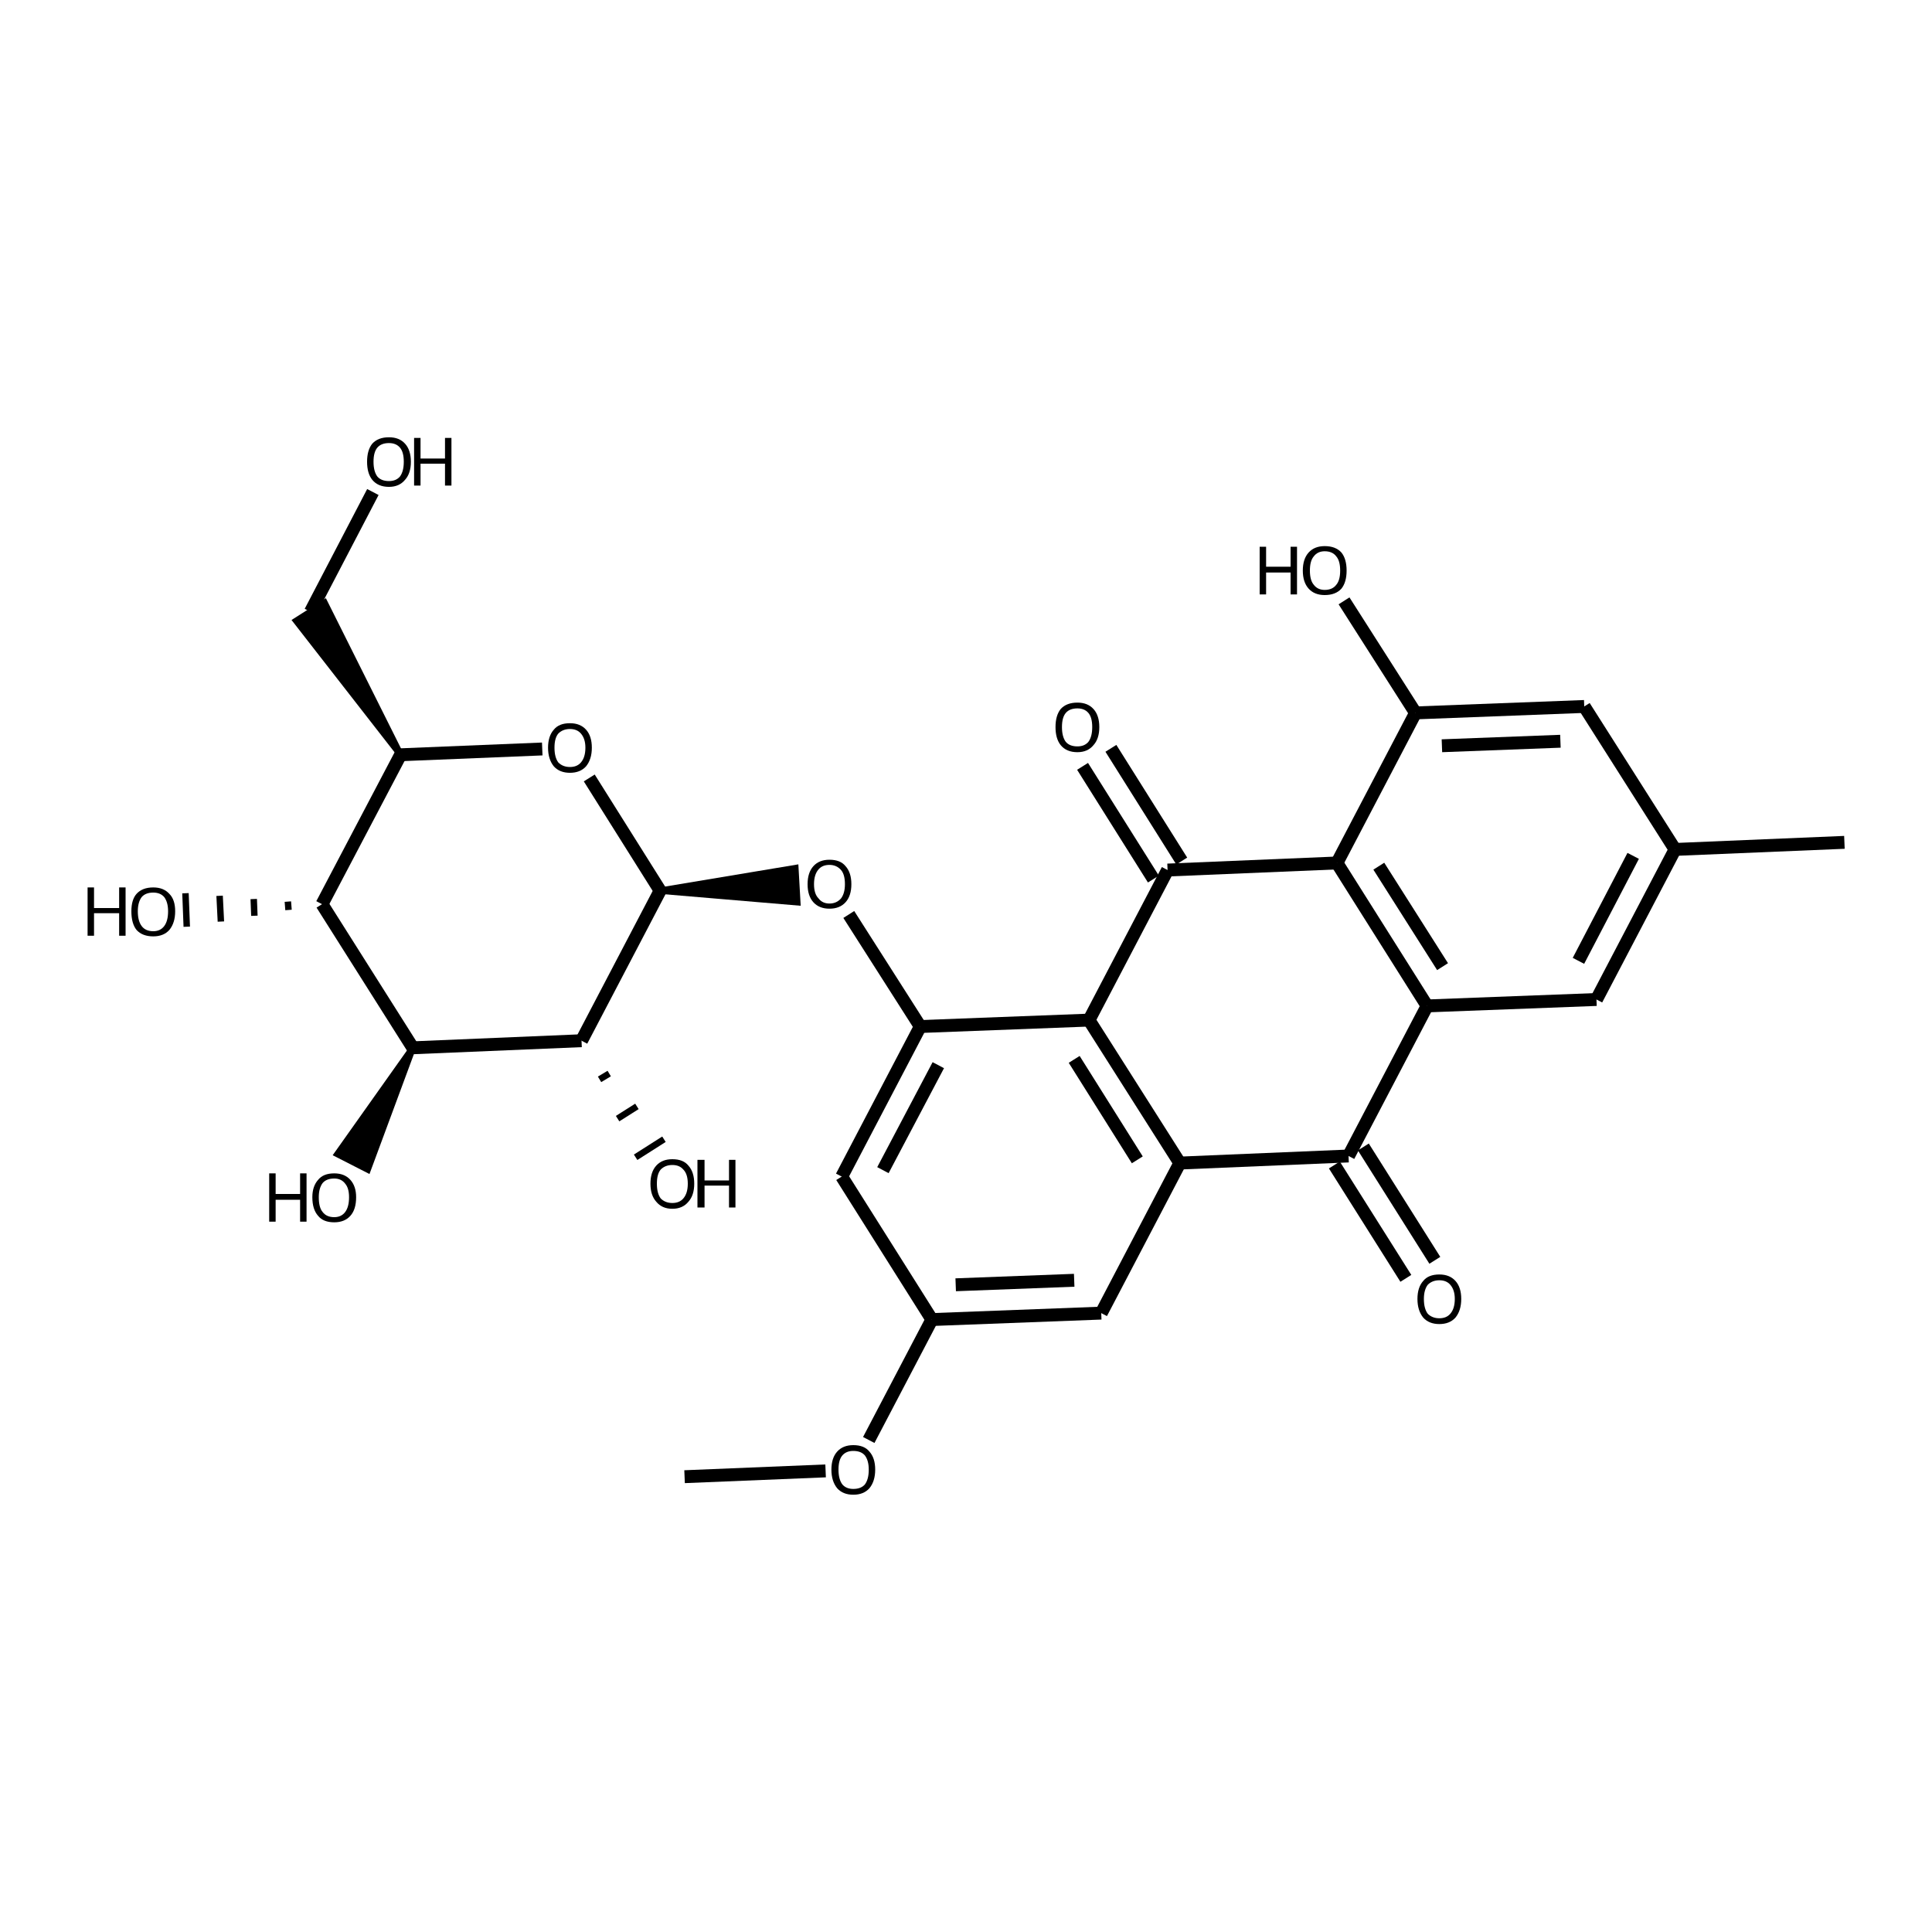 <?xml version='1.0' encoding='iso-8859-1'?>
<svg version='1.1' baseProfile='full'
              xmlns='http://www.w3.org/2000/svg'
                      xmlns:rdkit='http://www.rdkit.org/xml'
                      xmlns:xlink='http://www.w3.org/1999/xlink'
                  xml:space='preserve'
width='300px' height='300px' viewBox='0 0 300 300'>
<!-- END OF HEADER -->
<path class='bond-0 atom-0 atom-1' d='M 57.9,76.4 L 48.2,95.0' style='fill:none;fill-rule:evenodd;stroke:#000000;stroke-width:2.0px;stroke-linecap:butt;stroke-linejoin:miter;stroke-opacity:1' />
<path class='bond-1 atom-2 atom-1' d='M 62.2,117.2 L 46.0,96.4 L 50.4,93.6 Z' style='fill:#000000;fill-rule:evenodd;fill-opacity:1;stroke:#000000;stroke-width:1.0px;stroke-linecap:butt;stroke-linejoin:miter;stroke-opacity:1;' />
<path class='bond-2 atom-2 atom-3' d='M 62.2,117.2 L 84.2,116.3' style='fill:none;fill-rule:evenodd;stroke:#000000;stroke-width:2.0px;stroke-linecap:butt;stroke-linejoin:miter;stroke-opacity:1' />
<path class='bond-3 atom-3 atom-4' d='M 91.5,120.8 L 102.5,138.3' style='fill:none;fill-rule:evenodd;stroke:#000000;stroke-width:2.0px;stroke-linecap:butt;stroke-linejoin:miter;stroke-opacity:1' />
<path class='bond-4 atom-4 atom-5' d='M 102.5,138.3 L 123.5,134.8 L 123.8,140.1 Z' style='fill:#000000;fill-rule:evenodd;fill-opacity:1;stroke:#000000;stroke-width:1.0px;stroke-linecap:butt;stroke-linejoin:miter;stroke-opacity:1;' />
<path class='bond-5 atom-5 atom-6' d='M 131.8,142.0 L 142.9,159.4' style='fill:none;fill-rule:evenodd;stroke:#000000;stroke-width:2.0px;stroke-linecap:butt;stroke-linejoin:miter;stroke-opacity:1' />
<path class='bond-6 atom-6 atom-7' d='M 142.9,159.4 L 130.7,182.7' style='fill:none;fill-rule:evenodd;stroke:#000000;stroke-width:2.0px;stroke-linecap:butt;stroke-linejoin:miter;stroke-opacity:1' />
<path class='bond-6 atom-6 atom-7' d='M 145.7,165.4 L 137.1,181.7' style='fill:none;fill-rule:evenodd;stroke:#000000;stroke-width:2.0px;stroke-linecap:butt;stroke-linejoin:miter;stroke-opacity:1' />
<path class='bond-7 atom-7 atom-8' d='M 130.7,182.7 L 144.7,204.9' style='fill:none;fill-rule:evenodd;stroke:#000000;stroke-width:2.0px;stroke-linecap:butt;stroke-linejoin:miter;stroke-opacity:1' />
<path class='bond-8 atom-8 atom-9' d='M 144.7,204.9 L 134.9,223.6' style='fill:none;fill-rule:evenodd;stroke:#000000;stroke-width:2.0px;stroke-linecap:butt;stroke-linejoin:miter;stroke-opacity:1' />
<path class='bond-9 atom-9 atom-10' d='M 128.2,228.4 L 106.3,229.3' style='fill:none;fill-rule:evenodd;stroke:#000000;stroke-width:2.0px;stroke-linecap:butt;stroke-linejoin:miter;stroke-opacity:1' />
<path class='bond-10 atom-8 atom-11' d='M 144.7,204.9 L 171.0,203.9' style='fill:none;fill-rule:evenodd;stroke:#000000;stroke-width:2.0px;stroke-linecap:butt;stroke-linejoin:miter;stroke-opacity:1' />
<path class='bond-10 atom-8 atom-11' d='M 148.4,199.5 L 166.8,198.8' style='fill:none;fill-rule:evenodd;stroke:#000000;stroke-width:2.0px;stroke-linecap:butt;stroke-linejoin:miter;stroke-opacity:1' />
<path class='bond-11 atom-11 atom-12' d='M 171.0,203.9 L 183.2,180.6' style='fill:none;fill-rule:evenodd;stroke:#000000;stroke-width:2.0px;stroke-linecap:butt;stroke-linejoin:miter;stroke-opacity:1' />
<path class='bond-12 atom-12 atom-13' d='M 183.2,180.6 L 169.1,158.4' style='fill:none;fill-rule:evenodd;stroke:#000000;stroke-width:2.0px;stroke-linecap:butt;stroke-linejoin:miter;stroke-opacity:1' />
<path class='bond-12 atom-12 atom-13' d='M 176.6,180.1 L 166.8,164.5' style='fill:none;fill-rule:evenodd;stroke:#000000;stroke-width:2.0px;stroke-linecap:butt;stroke-linejoin:miter;stroke-opacity:1' />
<path class='bond-13 atom-13 atom-14' d='M 169.1,158.4 L 181.3,135.1' style='fill:none;fill-rule:evenodd;stroke:#000000;stroke-width:2.0px;stroke-linecap:butt;stroke-linejoin:miter;stroke-opacity:1' />
<path class='bond-14 atom-14 atom-15' d='M 179.1,136.5 L 168.1,119.0' style='fill:none;fill-rule:evenodd;stroke:#000000;stroke-width:2.0px;stroke-linecap:butt;stroke-linejoin:miter;stroke-opacity:1' />
<path class='bond-14 atom-14 atom-15' d='M 183.5,133.7 L 172.5,116.2' style='fill:none;fill-rule:evenodd;stroke:#000000;stroke-width:2.0px;stroke-linecap:butt;stroke-linejoin:miter;stroke-opacity:1' />
<path class='bond-15 atom-14 atom-16' d='M 181.3,135.1 L 207.6,134.0' style='fill:none;fill-rule:evenodd;stroke:#000000;stroke-width:2.0px;stroke-linecap:butt;stroke-linejoin:miter;stroke-opacity:1' />
<path class='bond-16 atom-16 atom-17' d='M 207.6,134.0 L 221.6,156.2' style='fill:none;fill-rule:evenodd;stroke:#000000;stroke-width:2.0px;stroke-linecap:butt;stroke-linejoin:miter;stroke-opacity:1' />
<path class='bond-16 atom-16 atom-17' d='M 214.1,134.5 L 224.0,150.1' style='fill:none;fill-rule:evenodd;stroke:#000000;stroke-width:2.0px;stroke-linecap:butt;stroke-linejoin:miter;stroke-opacity:1' />
<path class='bond-17 atom-17 atom-18' d='M 221.6,156.2 L 209.4,179.5' style='fill:none;fill-rule:evenodd;stroke:#000000;stroke-width:2.0px;stroke-linecap:butt;stroke-linejoin:miter;stroke-opacity:1' />
<path class='bond-18 atom-18 atom-19' d='M 211.7,178.1 L 222.8,195.7' style='fill:none;fill-rule:evenodd;stroke:#000000;stroke-width:2.0px;stroke-linecap:butt;stroke-linejoin:miter;stroke-opacity:1' />
<path class='bond-18 atom-18 atom-19' d='M 207.2,180.9 L 218.3,198.5' style='fill:none;fill-rule:evenodd;stroke:#000000;stroke-width:2.0px;stroke-linecap:butt;stroke-linejoin:miter;stroke-opacity:1' />
<path class='bond-19 atom-17 atom-20' d='M 221.6,156.2 L 247.9,155.2' style='fill:none;fill-rule:evenodd;stroke:#000000;stroke-width:2.0px;stroke-linecap:butt;stroke-linejoin:miter;stroke-opacity:1' />
<path class='bond-20 atom-20 atom-21' d='M 247.9,155.2 L 260.1,131.9' style='fill:none;fill-rule:evenodd;stroke:#000000;stroke-width:2.0px;stroke-linecap:butt;stroke-linejoin:miter;stroke-opacity:1' />
<path class='bond-20 atom-20 atom-21' d='M 245.1,149.2 L 253.6,132.9' style='fill:none;fill-rule:evenodd;stroke:#000000;stroke-width:2.0px;stroke-linecap:butt;stroke-linejoin:miter;stroke-opacity:1' />
<path class='bond-21 atom-21 atom-22' d='M 260.1,131.9 L 246.0,109.7' style='fill:none;fill-rule:evenodd;stroke:#000000;stroke-width:2.0px;stroke-linecap:butt;stroke-linejoin:miter;stroke-opacity:1' />
<path class='bond-22 atom-22 atom-23' d='M 246.0,109.7 L 219.8,110.7' style='fill:none;fill-rule:evenodd;stroke:#000000;stroke-width:2.0px;stroke-linecap:butt;stroke-linejoin:miter;stroke-opacity:1' />
<path class='bond-22 atom-22 atom-23' d='M 242.3,115.1 L 223.9,115.8' style='fill:none;fill-rule:evenodd;stroke:#000000;stroke-width:2.0px;stroke-linecap:butt;stroke-linejoin:miter;stroke-opacity:1' />
<path class='bond-23 atom-23 atom-24' d='M 219.8,110.7 L 208.7,93.3' style='fill:none;fill-rule:evenodd;stroke:#000000;stroke-width:2.0px;stroke-linecap:butt;stroke-linejoin:miter;stroke-opacity:1' />
<path class='bond-24 atom-21 atom-25' d='M 260.1,131.9 L 286.4,130.8' style='fill:none;fill-rule:evenodd;stroke:#000000;stroke-width:2.0px;stroke-linecap:butt;stroke-linejoin:miter;stroke-opacity:1' />
<path class='bond-25 atom-4 atom-26' d='M 102.5,138.3 L 90.3,161.6' style='fill:none;fill-rule:evenodd;stroke:#000000;stroke-width:2.0px;stroke-linecap:butt;stroke-linejoin:miter;stroke-opacity:1' />
<path class='bond-26 atom-26 atom-27' d='M 90.3,161.6 L 64.1,162.7' style='fill:none;fill-rule:evenodd;stroke:#000000;stroke-width:2.0px;stroke-linecap:butt;stroke-linejoin:miter;stroke-opacity:1' />
<path class='bond-27 atom-27 atom-28' d='M 64.1,162.7 L 50.0,140.4' style='fill:none;fill-rule:evenodd;stroke:#000000;stroke-width:2.0px;stroke-linecap:butt;stroke-linejoin:miter;stroke-opacity:1' />
<path class='bond-28 atom-28 atom-29' d='M 44.7,140.0 L 44.8,141.3' style='fill:none;fill-rule:evenodd;stroke:#000000;stroke-width:1.0px;stroke-linecap:butt;stroke-linejoin:miter;stroke-opacity:1' />
<path class='bond-28 atom-28 atom-29' d='M 39.4,139.6 L 39.5,142.2' style='fill:none;fill-rule:evenodd;stroke:#000000;stroke-width:1.0px;stroke-linecap:butt;stroke-linejoin:miter;stroke-opacity:1' />
<path class='bond-28 atom-28 atom-29' d='M 34.1,139.1 L 34.3,143.1' style='fill:none;fill-rule:evenodd;stroke:#000000;stroke-width:1.0px;stroke-linecap:butt;stroke-linejoin:miter;stroke-opacity:1' />
<path class='bond-28 atom-28 atom-29' d='M 28.8,138.7 L 29.0,143.9' style='fill:none;fill-rule:evenodd;stroke:#000000;stroke-width:1.0px;stroke-linecap:butt;stroke-linejoin:miter;stroke-opacity:1' />
<path class='bond-29 atom-27 atom-30' d='M 64.1,162.7 L 57.1,181.6 L 52.4,179.2 Z' style='fill:#000000;fill-rule:evenodd;fill-opacity:1;stroke:#000000;stroke-width:1.0px;stroke-linecap:butt;stroke-linejoin:miter;stroke-opacity:1;' />
<path class='bond-30 atom-26 atom-31' d='M 93.1,167.6 L 94.6,166.7' style='fill:none;fill-rule:evenodd;stroke:#000000;stroke-width:1.0px;stroke-linecap:butt;stroke-linejoin:miter;stroke-opacity:1' />
<path class='bond-30 atom-26 atom-31' d='M 95.9,173.7 L 98.9,171.8' style='fill:none;fill-rule:evenodd;stroke:#000000;stroke-width:1.0px;stroke-linecap:butt;stroke-linejoin:miter;stroke-opacity:1' />
<path class='bond-30 atom-26 atom-31' d='M 98.7,179.7 L 103.1,176.9' style='fill:none;fill-rule:evenodd;stroke:#000000;stroke-width:1.0px;stroke-linecap:butt;stroke-linejoin:miter;stroke-opacity:1' />
<path class='bond-31 atom-28 atom-2' d='M 50.0,140.4 L 62.2,117.2' style='fill:none;fill-rule:evenodd;stroke:#000000;stroke-width:2.0px;stroke-linecap:butt;stroke-linejoin:miter;stroke-opacity:1' />
<path class='bond-32 atom-13 atom-6' d='M 169.1,158.4 L 142.9,159.4' style='fill:none;fill-rule:evenodd;stroke:#000000;stroke-width:2.0px;stroke-linecap:butt;stroke-linejoin:miter;stroke-opacity:1' />
<path class='bond-33 atom-23 atom-16' d='M 219.8,110.7 L 207.6,134.0' style='fill:none;fill-rule:evenodd;stroke:#000000;stroke-width:2.0px;stroke-linecap:butt;stroke-linejoin:miter;stroke-opacity:1' />
<path class='bond-34 atom-18 atom-12' d='M 209.4,179.5 L 183.2,180.6' style='fill:none;fill-rule:evenodd;stroke:#000000;stroke-width:2.0px;stroke-linecap:butt;stroke-linejoin:miter;stroke-opacity:1' />
<path class='atom-0' d='M 57.0 71.7
Q 57.0 69.9, 57.8 68.9
Q 58.7 67.9, 60.4 67.9
Q 62.0 67.9, 62.9 68.9
Q 63.8 69.9, 63.8 71.7
Q 63.8 73.5, 62.9 74.5
Q 62.0 75.6, 60.4 75.6
Q 58.7 75.6, 57.8 74.5
Q 57.0 73.5, 57.0 71.7
M 60.4 74.7
Q 61.5 74.7, 62.1 74.0
Q 62.7 73.2, 62.7 71.7
Q 62.7 70.2, 62.1 69.5
Q 61.5 68.8, 60.4 68.8
Q 59.2 68.8, 58.6 69.5
Q 58.0 70.2, 58.0 71.7
Q 58.0 73.2, 58.6 74.0
Q 59.2 74.7, 60.4 74.7
' fill='#000000'/>
<path class='atom-0' d='M 64.3 68.0
L 65.3 68.0
L 65.3 71.2
L 69.1 71.2
L 69.1 68.0
L 70.1 68.0
L 70.1 75.4
L 69.1 75.4
L 69.1 72.0
L 65.3 72.0
L 65.3 75.4
L 64.3 75.4
L 64.3 68.0
' fill='#000000'/>
<path class='atom-3' d='M 85.1 116.1
Q 85.1 114.3, 86.0 113.3
Q 86.8 112.3, 88.5 112.3
Q 90.1 112.3, 91.0 113.3
Q 91.9 114.3, 91.9 116.1
Q 91.9 117.9, 91.0 119.0
Q 90.1 120.0, 88.5 120.0
Q 86.9 120.0, 86.0 119.0
Q 85.1 117.9, 85.1 116.1
M 88.5 119.1
Q 89.6 119.1, 90.2 118.4
Q 90.9 117.6, 90.9 116.1
Q 90.9 114.7, 90.2 113.9
Q 89.6 113.2, 88.5 113.2
Q 87.4 113.2, 86.7 113.9
Q 86.1 114.6, 86.1 116.1
Q 86.1 117.6, 86.7 118.4
Q 87.4 119.1, 88.5 119.1
' fill='#000000'/>
<path class='atom-5' d='M 125.4 137.3
Q 125.4 135.5, 126.3 134.5
Q 127.2 133.5, 128.8 133.5
Q 130.5 133.5, 131.3 134.5
Q 132.2 135.5, 132.2 137.3
Q 132.2 139.1, 131.3 140.1
Q 130.4 141.1, 128.8 141.1
Q 127.2 141.1, 126.3 140.1
Q 125.4 139.1, 125.4 137.3
M 128.8 140.3
Q 129.9 140.3, 130.6 139.5
Q 131.2 138.7, 131.2 137.3
Q 131.2 135.8, 130.6 135.1
Q 129.9 134.3, 128.8 134.3
Q 127.7 134.3, 127.1 135.0
Q 126.4 135.8, 126.4 137.3
Q 126.4 138.8, 127.1 139.5
Q 127.7 140.3, 128.8 140.3
' fill='#000000'/>
<path class='atom-9' d='M 129.1 228.2
Q 129.1 226.4, 130.0 225.4
Q 130.9 224.4, 132.5 224.4
Q 134.2 224.4, 135.0 225.4
Q 135.9 226.4, 135.9 228.2
Q 135.9 230.0, 135.0 231.1
Q 134.1 232.1, 132.5 232.1
Q 130.9 232.1, 130.0 231.1
Q 129.1 230.0, 129.1 228.2
M 132.5 231.2
Q 133.7 231.2, 134.3 230.5
Q 134.9 229.7, 134.9 228.2
Q 134.9 226.8, 134.3 226.0
Q 133.7 225.3, 132.5 225.3
Q 131.4 225.3, 130.8 226.0
Q 130.2 226.7, 130.2 228.2
Q 130.2 229.7, 130.8 230.5
Q 131.4 231.2, 132.5 231.2
' fill='#000000'/>
<path class='atom-15' d='M 163.9 112.9
Q 163.9 111.1, 164.7 110.1
Q 165.6 109.1, 167.3 109.1
Q 168.9 109.1, 169.8 110.1
Q 170.7 111.1, 170.7 112.9
Q 170.7 114.7, 169.8 115.7
Q 168.9 116.8, 167.3 116.8
Q 165.6 116.8, 164.7 115.7
Q 163.9 114.7, 163.9 112.9
M 167.3 115.9
Q 168.4 115.9, 169.0 115.2
Q 169.6 114.4, 169.6 112.9
Q 169.6 111.4, 169.0 110.7
Q 168.4 110.0, 167.3 110.0
Q 166.1 110.0, 165.5 110.7
Q 164.9 111.4, 164.9 112.9
Q 164.9 114.4, 165.5 115.2
Q 166.1 115.9, 167.3 115.9
' fill='#000000'/>
<path class='atom-19' d='M 220.1 201.7
Q 220.1 199.9, 221.0 198.9
Q 221.8 197.9, 223.5 197.9
Q 225.1 197.9, 226.0 198.9
Q 226.9 199.9, 226.9 201.7
Q 226.9 203.5, 226.0 204.6
Q 225.1 205.6, 223.5 205.6
Q 221.9 205.6, 221.0 204.6
Q 220.1 203.5, 220.1 201.7
M 223.5 204.7
Q 224.6 204.7, 225.2 204.0
Q 225.9 203.2, 225.9 201.7
Q 225.9 200.3, 225.2 199.5
Q 224.6 198.8, 223.5 198.8
Q 222.4 198.8, 221.7 199.5
Q 221.1 200.3, 221.1 201.7
Q 221.1 203.2, 221.7 204.0
Q 222.4 204.7, 223.5 204.7
' fill='#000000'/>
<path class='atom-24' d='M 195.6 84.9
L 196.6 84.9
L 196.6 88.0
L 200.4 88.0
L 200.4 84.9
L 201.4 84.9
L 201.4 92.3
L 200.4 92.3
L 200.4 88.9
L 196.6 88.9
L 196.6 92.3
L 195.6 92.3
L 195.6 84.9
' fill='#000000'/>
<path class='atom-24' d='M 202.3 88.6
Q 202.3 86.8, 203.2 85.8
Q 204.1 84.8, 205.7 84.8
Q 207.4 84.8, 208.3 85.8
Q 209.1 86.8, 209.1 88.6
Q 209.1 90.4, 208.3 91.4
Q 207.4 92.4, 205.7 92.4
Q 204.1 92.4, 203.2 91.4
Q 202.3 90.4, 202.3 88.6
M 205.7 91.6
Q 206.9 91.6, 207.5 90.8
Q 208.1 90.1, 208.1 88.6
Q 208.1 87.1, 207.5 86.4
Q 206.9 85.6, 205.7 85.6
Q 204.6 85.6, 204.0 86.4
Q 203.4 87.1, 203.4 88.6
Q 203.4 90.1, 204.0 90.8
Q 204.6 91.6, 205.7 91.6
' fill='#000000'/>
<path class='atom-29' d='M 13.6 137.8
L 14.6 137.8
L 14.6 141.0
L 18.5 141.0
L 18.5 137.8
L 19.5 137.8
L 19.5 145.3
L 18.5 145.3
L 18.5 141.8
L 14.6 141.8
L 14.6 145.3
L 13.6 145.3
L 13.6 137.8
' fill='#000000'/>
<path class='atom-29' d='M 20.4 141.5
Q 20.4 139.7, 21.2 138.8
Q 22.1 137.8, 23.8 137.8
Q 25.4 137.8, 26.3 138.8
Q 27.2 139.7, 27.2 141.5
Q 27.2 143.3, 26.3 144.4
Q 25.4 145.4, 23.8 145.4
Q 22.1 145.4, 21.2 144.4
Q 20.4 143.4, 20.4 141.5
M 23.8 144.6
Q 24.9 144.6, 25.5 143.8
Q 26.1 143.0, 26.1 141.5
Q 26.1 140.1, 25.5 139.3
Q 24.9 138.6, 23.8 138.6
Q 22.6 138.6, 22.0 139.3
Q 21.4 140.1, 21.4 141.5
Q 21.4 143.0, 22.0 143.8
Q 22.6 144.6, 23.8 144.6
' fill='#000000'/>
<path class='atom-30' d='M 41.8 182.2
L 42.8 182.2
L 42.8 185.4
L 46.6 185.4
L 46.6 182.2
L 47.6 182.2
L 47.6 189.7
L 46.6 189.7
L 46.6 186.3
L 42.8 186.3
L 42.8 189.7
L 41.8 189.7
L 41.8 182.2
' fill='#000000'/>
<path class='atom-30' d='M 48.5 185.9
Q 48.5 184.2, 49.4 183.2
Q 50.2 182.2, 51.9 182.2
Q 53.5 182.2, 54.4 183.2
Q 55.3 184.2, 55.3 185.9
Q 55.3 187.8, 54.4 188.8
Q 53.5 189.8, 51.9 189.8
Q 50.2 189.8, 49.4 188.8
Q 48.5 187.8, 48.5 185.9
M 51.9 189.0
Q 53.0 189.0, 53.6 188.2
Q 54.2 187.4, 54.2 185.9
Q 54.2 184.5, 53.6 183.8
Q 53.0 183.0, 51.9 183.0
Q 50.7 183.0, 50.1 183.7
Q 49.5 184.5, 49.5 185.9
Q 49.5 187.5, 50.1 188.2
Q 50.7 189.0, 51.9 189.0
' fill='#000000'/>
<path class='atom-31' d='M 101.0 183.8
Q 101.0 182.0, 101.9 181.0
Q 102.8 180.0, 104.4 180.0
Q 106.1 180.0, 106.9 181.0
Q 107.8 182.0, 107.8 183.8
Q 107.8 185.6, 106.9 186.6
Q 106.0 187.7, 104.4 187.7
Q 102.8 187.7, 101.9 186.6
Q 101.0 185.6, 101.0 183.8
M 104.4 186.8
Q 105.5 186.8, 106.1 186.1
Q 106.8 185.3, 106.8 183.8
Q 106.8 182.3, 106.1 181.6
Q 105.5 180.9, 104.4 180.9
Q 103.3 180.9, 102.6 181.6
Q 102.0 182.3, 102.0 183.8
Q 102.0 185.3, 102.6 186.1
Q 103.3 186.8, 104.4 186.8
' fill='#000000'/>
<path class='atom-31' d='M 108.3 180.1
L 109.4 180.1
L 109.4 183.3
L 113.2 183.3
L 113.2 180.1
L 114.2 180.1
L 114.2 187.5
L 113.2 187.5
L 113.2 184.1
L 109.4 184.1
L 109.4 187.5
L 108.3 187.5
L 108.3 180.1
' fill='#000000'/>
</svg>
